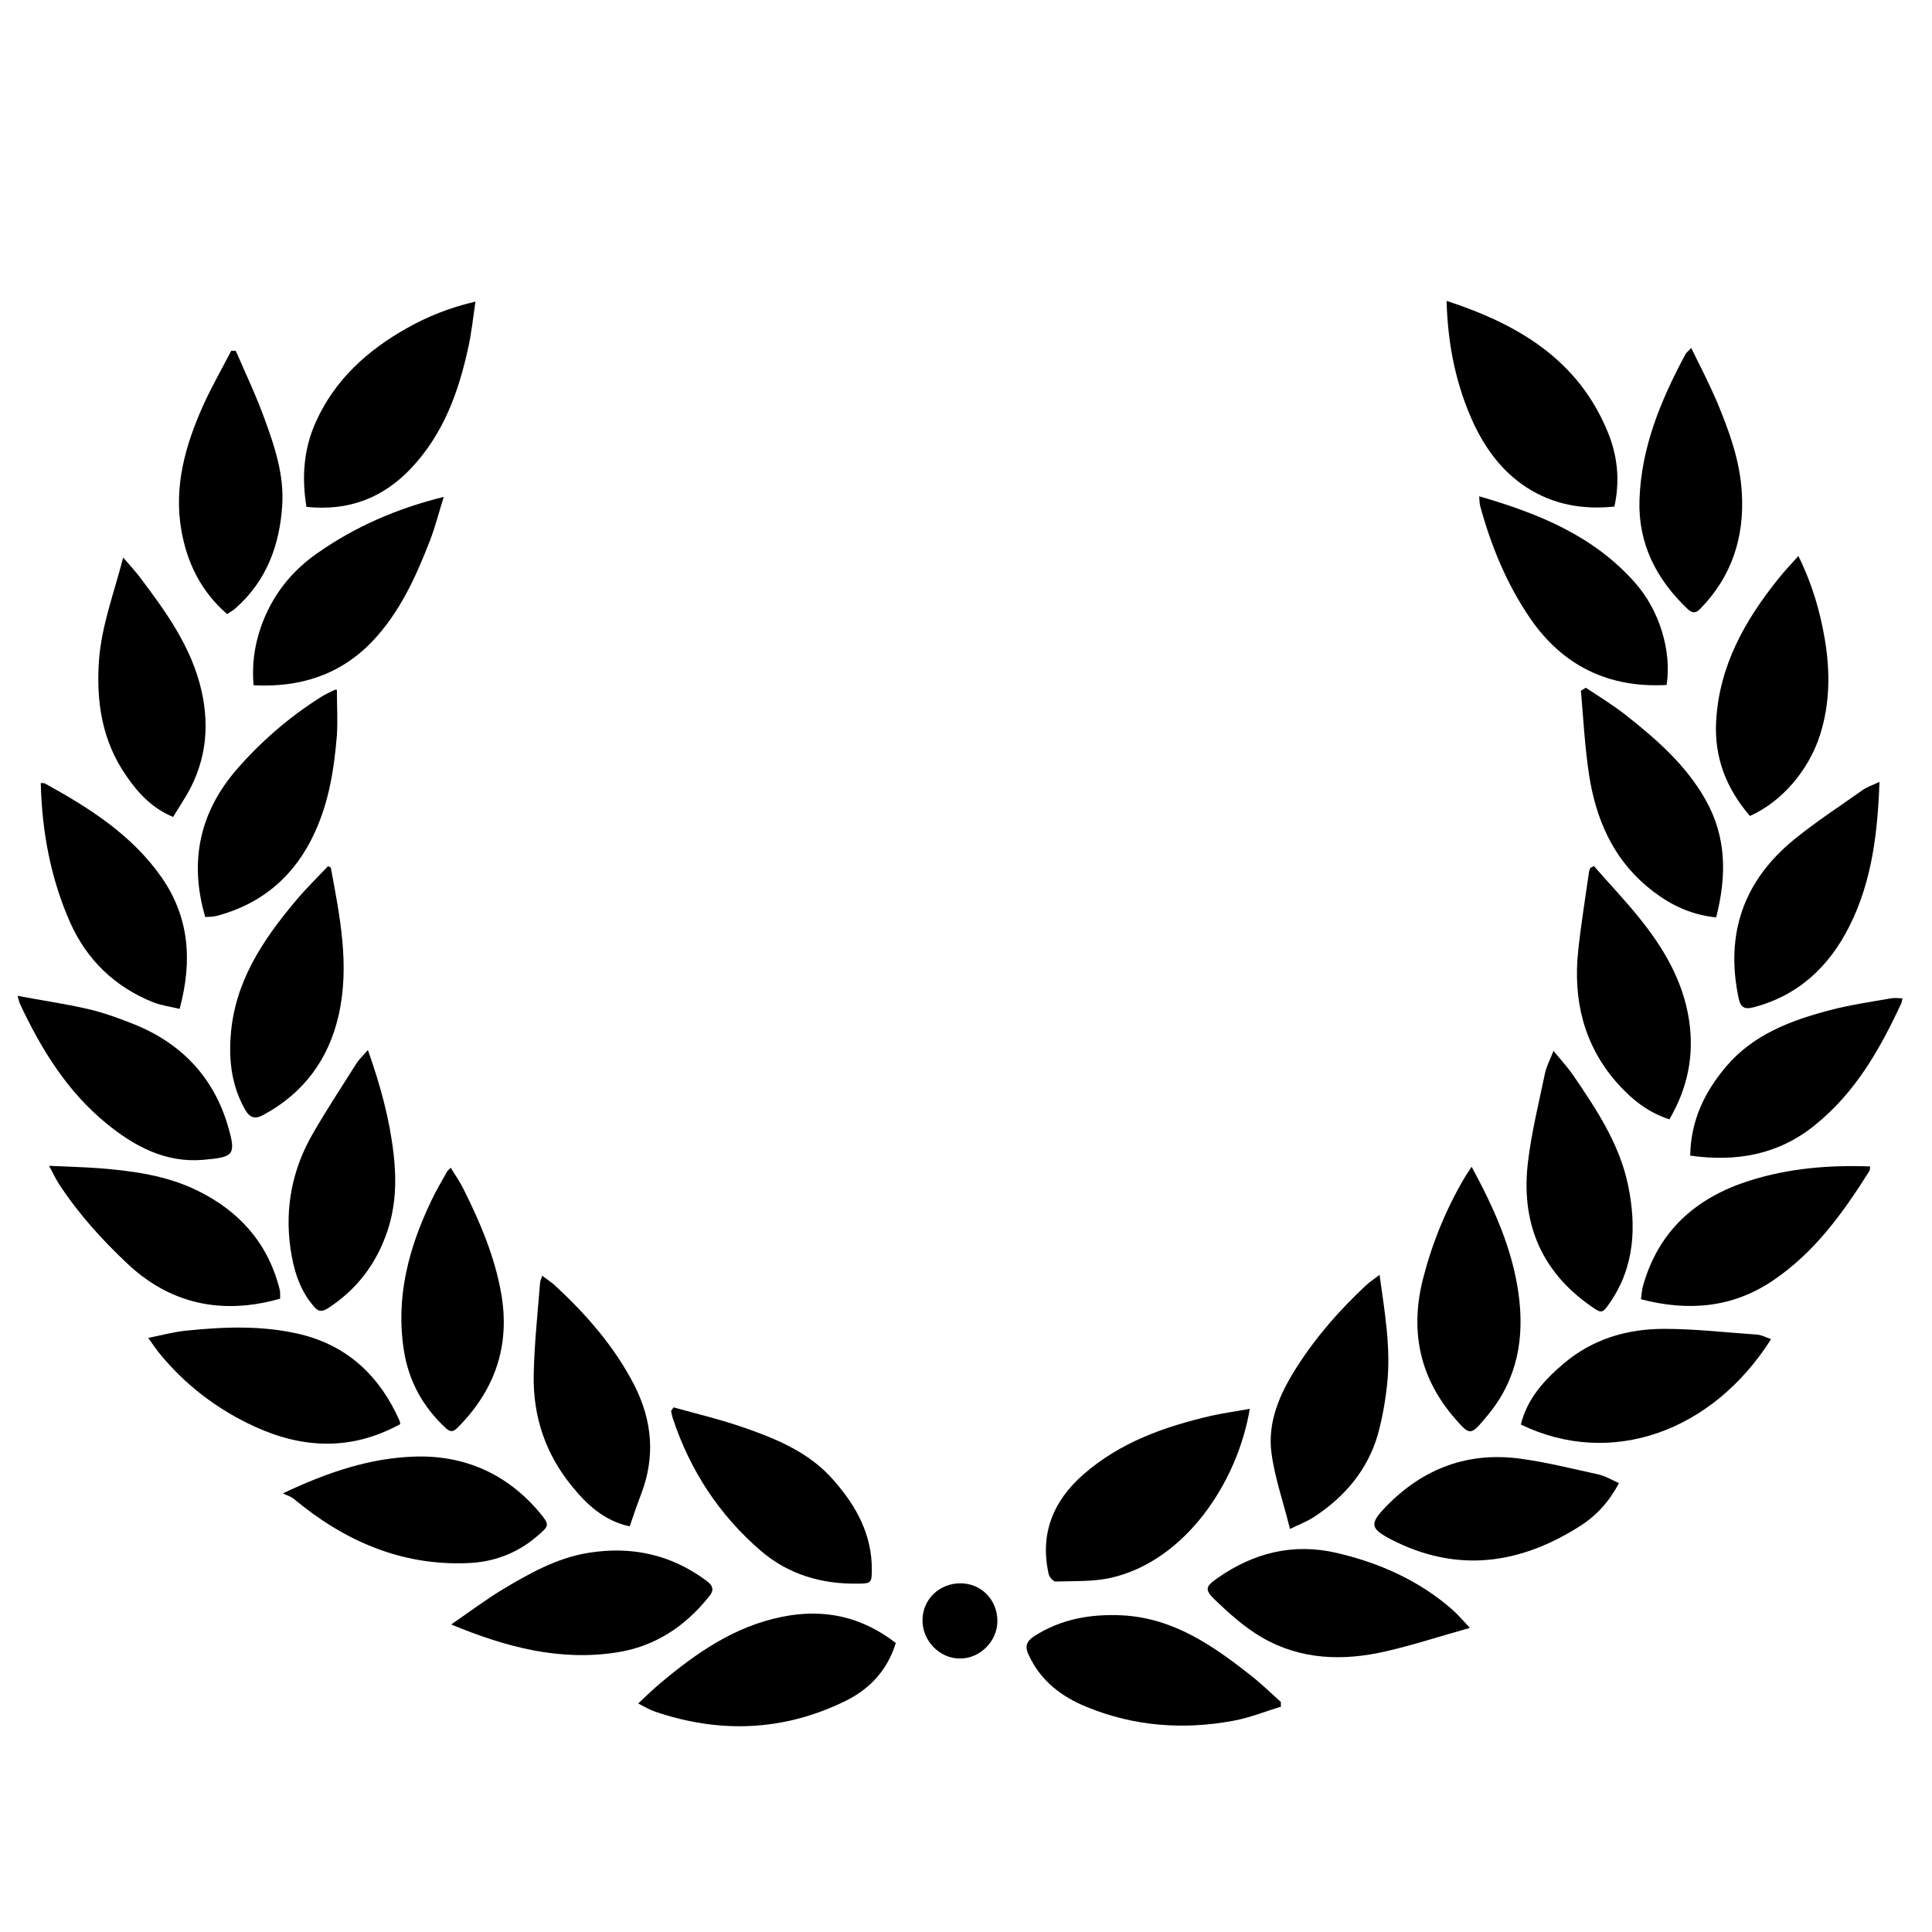 <svg viewBox="0 0 64 64" xmlns="http://www.w3.org/2000/svg" id="Layer_1">
  <path d="M41.4,46.67c-.4,2.42-2.13,5.04-4.61,5.6-.59.13-1.21.1-1.82.12-.08,0-.21-.15-.23-.24-.3-1.33.14-2.42,1.14-3.3,1.22-1.07,2.69-1.59,4.24-1.95.41-.09.83-.15,1.28-.23Z"></path>
  <path d="M47.93,9.97c2.38.78,4.34,1.95,5.32,4.32.33.79.42,1.61.23,2.49-1.04.11-2.03-.06-2.92-.64-.78-.51-1.32-1.23-1.72-2.06-.6-1.28-.88-2.63-.92-4.11Z"></path>
  <path d="M10.15,16.78c-.16-.98-.09-1.92.32-2.82.63-1.39,1.71-2.36,3.01-3.09.69-.39,1.42-.68,2.27-.88-.08.54-.13,1.04-.24,1.53-.32,1.47-.82,2.85-1.88,3.98-.93.99-2.07,1.44-3.49,1.29Z"></path>
  <path d="M59.57,18.41c.46.93.72,1.83.88,2.77.18,1.07.17,2.13-.16,3.17-.38,1.18-1.27,2.21-2.32,2.68-.78-.9-1.19-1.94-1.12-3.14.1-1.83.95-3.34,2.07-4.73.19-.24.41-.47.66-.75Z"></path>
  <path d="M58.67,44.36c-1.95,3.08-5.31,4.27-8.29,2.83.21-.86.78-1.48,1.43-2.03.96-.81,2.1-1.14,3.32-1.14,1.02,0,2.04.12,3.07.19.15.01.29.09.47.15Z"></path>
  <path d="M9.37,49.47c1.5-.71,2.91-1.18,4.41-1.22,1.64-.04,3.03.59,4.09,1.85.35.42.33.44-.08.79-.66.57-1.45.86-2.3.89-2.21.09-4.09-.74-5.76-2.13-.1-.08-.24-.12-.36-.18Z"></path>
  <path d="M29.67,54.44c-.28.9-.87,1.52-1.67,1.91-2.04,1-4.16,1.08-6.3.35-.18-.06-.34-.16-.56-.27.26-.24.48-.46.72-.66,1.2-1.01,2.46-1.89,4.04-2.21,1.38-.28,2.63-.02,3.78.87Z"></path>
  <path d="M42.45,56.53c-.53.16-1.04.37-1.58.47-1.66.31-3.29.19-4.86-.45-.84-.34-1.53-.86-1.93-1.72-.14-.29-.08-.46.18-.63.89-.57,1.87-.74,2.91-.69,1.73.09,3.05,1.03,4.34,2.05.32.26.62.55.92.82,0,.05,0,.1,0,.15Z"></path>
  <path d="M48.68,53.93c-.97.27-1.85.56-2.76.77-1.42.33-2.83.29-4.12-.46-.57-.33-1.08-.79-1.56-1.25-.35-.34-.3-.44.1-.72,1.19-.83,2.49-1.16,3.93-.83,1.42.33,2.73.91,3.84,1.88.18.16.34.35.57.59Z"></path>
  <path d="M13.25,47.18c-1.61.88-3.21.81-4.81.08-1.26-.58-2.33-1.4-3.2-2.48-.1-.13-.19-.27-.33-.46.45-.09.85-.2,1.25-.24,1.27-.13,2.54-.18,3.79.12,1.57.38,2.63,1.39,3.28,2.85.02.04.02.08.03.13Z"></path>
  <path d="M55.22,22.69c-1.94.11-3.46-.64-4.54-2.22-.77-1.13-1.29-2.39-1.65-3.72-.02-.08-.02-.17-.03-.31,1.97.57,3.79,1.31,5.16,2.86.81.91,1.22,2.26,1.05,3.38Z"></path>
  <path d="M.59,32.99c.8.15,1.56.26,2.3.43.53.12,1.05.31,1.55.51,1.57.63,2.64,1.76,3.11,3.37.29.98.18,1.03-.81,1.12-1.25.11-2.28-.44-3.21-1.2-1.31-1.07-2.17-2.47-2.88-3.99-.02-.05-.03-.11-.07-.25Z"></path>
  <path d="M22.31,46.62c.79.22,1.59.41,2.36.68,1.09.38,2.16.83,2.94,1.73.75.85,1.28,1.8,1.27,2.98,0,.42-.03.45-.46.45-1.2.02-2.3-.3-3.22-1.09-1.38-1.19-2.34-2.66-2.91-4.38-.03-.08-.04-.17-.06-.25.03-.04.05-.08.08-.11Z"></path>
  <path d="M8.4,22.69c-.06-.67.03-1.3.24-1.91.35-1.01.98-1.83,1.85-2.44,1.25-.88,2.63-1.49,4.21-1.88-.16.51-.28.98-.45,1.43-.47,1.21-1,2.39-1.91,3.35-1.06,1.11-2.39,1.54-3.93,1.46Z"></path>
  <path d="M12.19,34.79c.42,1.19.72,2.3.85,3.45.1.87.07,1.72-.21,2.55-.36,1.07-1.01,1.93-1.97,2.55-.21.13-.32.11-.47-.07-.48-.56-.67-1.23-.77-1.93-.19-1.35.07-2.63.75-3.8.45-.78.95-1.54,1.43-2.3.09-.15.23-.27.38-.45Z"></path>
  <path d="M54.36,43.03c.02-.15.03-.29.06-.41.51-1.84,1.76-2.95,3.54-3.51,1.29-.41,2.62-.52,3.99-.47-.01.06,0,.12-.03.16-.87,1.38-1.81,2.69-3.19,3.62-1.33.9-2.79,1.03-4.37.62Z"></path>
  <path d="M55.99,38.28c.02-1.17.48-2.11,1.19-2.95.9-1.06,2.13-1.52,3.41-1.86.68-.18,1.37-.28,2.06-.4.12-.02.24,0,.37,0-.01.07-.02.11-.03.15-.71,1.53-1.53,2.98-2.88,4.06-1.2.97-2.59,1.22-4.13,1Z"></path>
  <path d="M51.45,34.8c.24.29.45.52.63.77.78,1.14,1.56,2.3,1.85,3.68.28,1.35.23,2.69-.59,3.89-.26.38-.28.38-.65.12-1.67-1.17-2.32-2.81-2.07-4.8.12-.98.36-1.94.56-2.91.05-.23.17-.45.29-.76Z"></path>
  <path d="M14.93,38.68c.15.25.3.46.42.7.56,1.12,1.05,2.27,1.26,3.51.29,1.72-.23,3.19-1.47,4.42-.14.13-.23.13-.37,0-.76-.7-1.23-1.56-1.39-2.57-.28-1.77.16-3.41.92-4.99.15-.32.34-.63.51-.94.02-.04.06-.06.12-.13Z"></path>
  <path d="M62.26,25.9c-.06,1.69-.25,3.29-.99,4.77-.67,1.34-1.69,2.31-3.19,2.7-.28.07-.42.02-.49-.32-.44-2.12.17-3.87,1.83-5.23.72-.59,1.51-1.1,2.27-1.64.15-.11.34-.17.57-.28Z"></path>
  <path d="M1.35,25.94c.09,0,.12,0,.15.02,1.47.81,2.87,1.7,3.85,3.1.92,1.32,1.03,2.77.6,4.36-.29-.07-.6-.11-.88-.22-1.27-.51-2.2-1.41-2.75-2.65-.64-1.45-.93-2.99-.97-4.61Z"></path>
  <path d="M48.75,38.65c.74,1.37,1.34,2.7,1.55,4.18.21,1.48-.03,2.85-1,4.03-.6.72-.58.74-1.18.04-1.13-1.35-1.41-2.9-.97-4.58.3-1.16.75-2.26,1.36-3.3.06-.1.13-.2.24-.37Z"></path>
  <path d="M42.73,50.64c-.22-.89-.5-1.68-.61-2.5-.14-1.04.28-1.98.83-2.84.64-1.01,1.43-1.91,2.31-2.73.12-.11.26-.2.44-.34.17,1.24.38,2.42.25,3.63-.06.56-.16,1.13-.31,1.67-.34,1.17-1.1,2.06-2.11,2.72-.21.14-.45.23-.8.4Z"></path>
  <path d="M1.63,38.62c.62.03,1.15.04,1.67.08,1.12.09,2.22.24,3.24.74,1.37.67,2.32,1.72,2.71,3.22.01.05.03.11.03.16,0,.06,0,.11,0,.2-.73.21-1.48.3-2.24.21-1.09-.13-2.02-.62-2.81-1.36-.85-.8-1.63-1.66-2.27-2.64-.11-.16-.19-.35-.34-.62Z"></path>
  <path d="M20.84,50.56c-.83-.19-1.39-.71-1.88-1.31-.89-1.08-1.31-2.33-1.28-3.72.02-1.01.13-2.02.21-3.03,0-.06.04-.13.07-.24.15.11.28.2.4.3,1.06.98,2,2.05,2.66,3.34.59,1.17.69,2.36.22,3.59-.13.34-.25.69-.38,1.07Z"></path>
  <path d="M52.53,22.78c.45.3.91.58,1.33.91,1.01.8,1.98,1.64,2.63,2.79.71,1.24.71,2.54.36,3.91-.91-.09-1.65-.48-2.32-1.05-1.13-.96-1.67-2.25-1.89-3.67-.14-.92-.19-1.86-.27-2.79.05-.03.11-.06.16-.1Z"></path>
  <path d="M56.02,11.52c.3.61.59,1.17.84,1.75.41.98.78,1.98.84,3.05.09,1.47-.33,2.78-1.38,3.85-.15.16-.27.14-.42,0-1.04-.99-1.64-2.17-1.59-3.62.06-1.74.71-3.3,1.52-4.81.03-.06.09-.1.19-.21Z"></path>
  <path d="M10.96,28.75c.3,1.61.63,3.23.26,4.87-.33,1.47-1.16,2.59-2.49,3.31-.27.15-.45.11-.61-.17-.43-.76-.54-1.57-.48-2.42.12-1.78,1.04-3.17,2.14-4.48.34-.41.72-.78,1.09-1.17l.1.06Z"></path>
  <path d="M6.8,30.38c-.54-1.83-.19-3.47,1.04-4.89.8-.92,1.72-1.72,2.76-2.38.15-.1.31-.17.47-.25.04-.02.08-.01.09-.01,0,.51.03,1.01,0,1.51-.09,1.1-.26,2.19-.73,3.21-.64,1.41-1.71,2.35-3.21,2.76-.07.02-.15.03-.23.04-.06,0-.13,0-.19.01Z"></path>
  <path d="M5.73,27.06c-.68-.28-1.15-.78-1.54-1.35-.81-1.16-1.01-2.46-.91-3.85.09-1.16.5-2.22.8-3.39.22.25.4.45.56.66.86,1.14,1.7,2.3,2.03,3.73.3,1.3.13,2.52-.6,3.66-.11.18-.22.36-.34.55Z"></path>
  <path d="M52.8,28.69c.5.57,1.02,1.12,1.49,1.7.81,1,1.46,2.09,1.66,3.39.18,1.17-.04,2.26-.65,3.3-.74-.24-1.29-.7-1.77-1.25-1.08-1.25-1.42-2.73-1.25-4.34.09-.85.23-1.7.35-2.55,0-.06.03-.12.05-.19.04-.02.08-.04.12-.06Z"></path>
  <path d="M7.51,20.33c-.85-.74-1.31-1.68-1.5-2.75-.26-1.47.13-2.83.72-4.15.28-.62.62-1.21.93-1.81.05,0,.1,0,.15,0,.33.76.69,1.52.97,2.3.33.9.63,1.83.57,2.8-.08,1.33-.52,2.53-1.56,3.44-.08.07-.18.12-.28.19Z"></path>
  <path d="M14.95,53.81c.61-.42,1.13-.81,1.67-1.14.9-.54,1.82-1.06,2.87-1.23,1.43-.23,2.74.05,3.92.93.25.19.23.34.06.54-.79.98-1.79,1.64-3.05,1.83-1.88.29-3.65-.17-5.48-.93Z"></path>
  <path d="M53.63,49.13c-.32.61-.74,1.07-1.27,1.41-2.01,1.29-4.11,1.58-6.29.45-.69-.36-.7-.52-.16-1.08,1.24-1.28,2.75-1.84,4.52-1.58.85.12,1.68.33,2.51.51.23.05.44.18.69.29Z"></path>
  <path d="M31.82,52.45c.69,0,1.22.55,1.22,1.25,0,.67-.58,1.25-1.25,1.24-.67,0-1.25-.6-1.23-1.29.01-.68.57-1.21,1.27-1.2Z"></path>
</svg>
